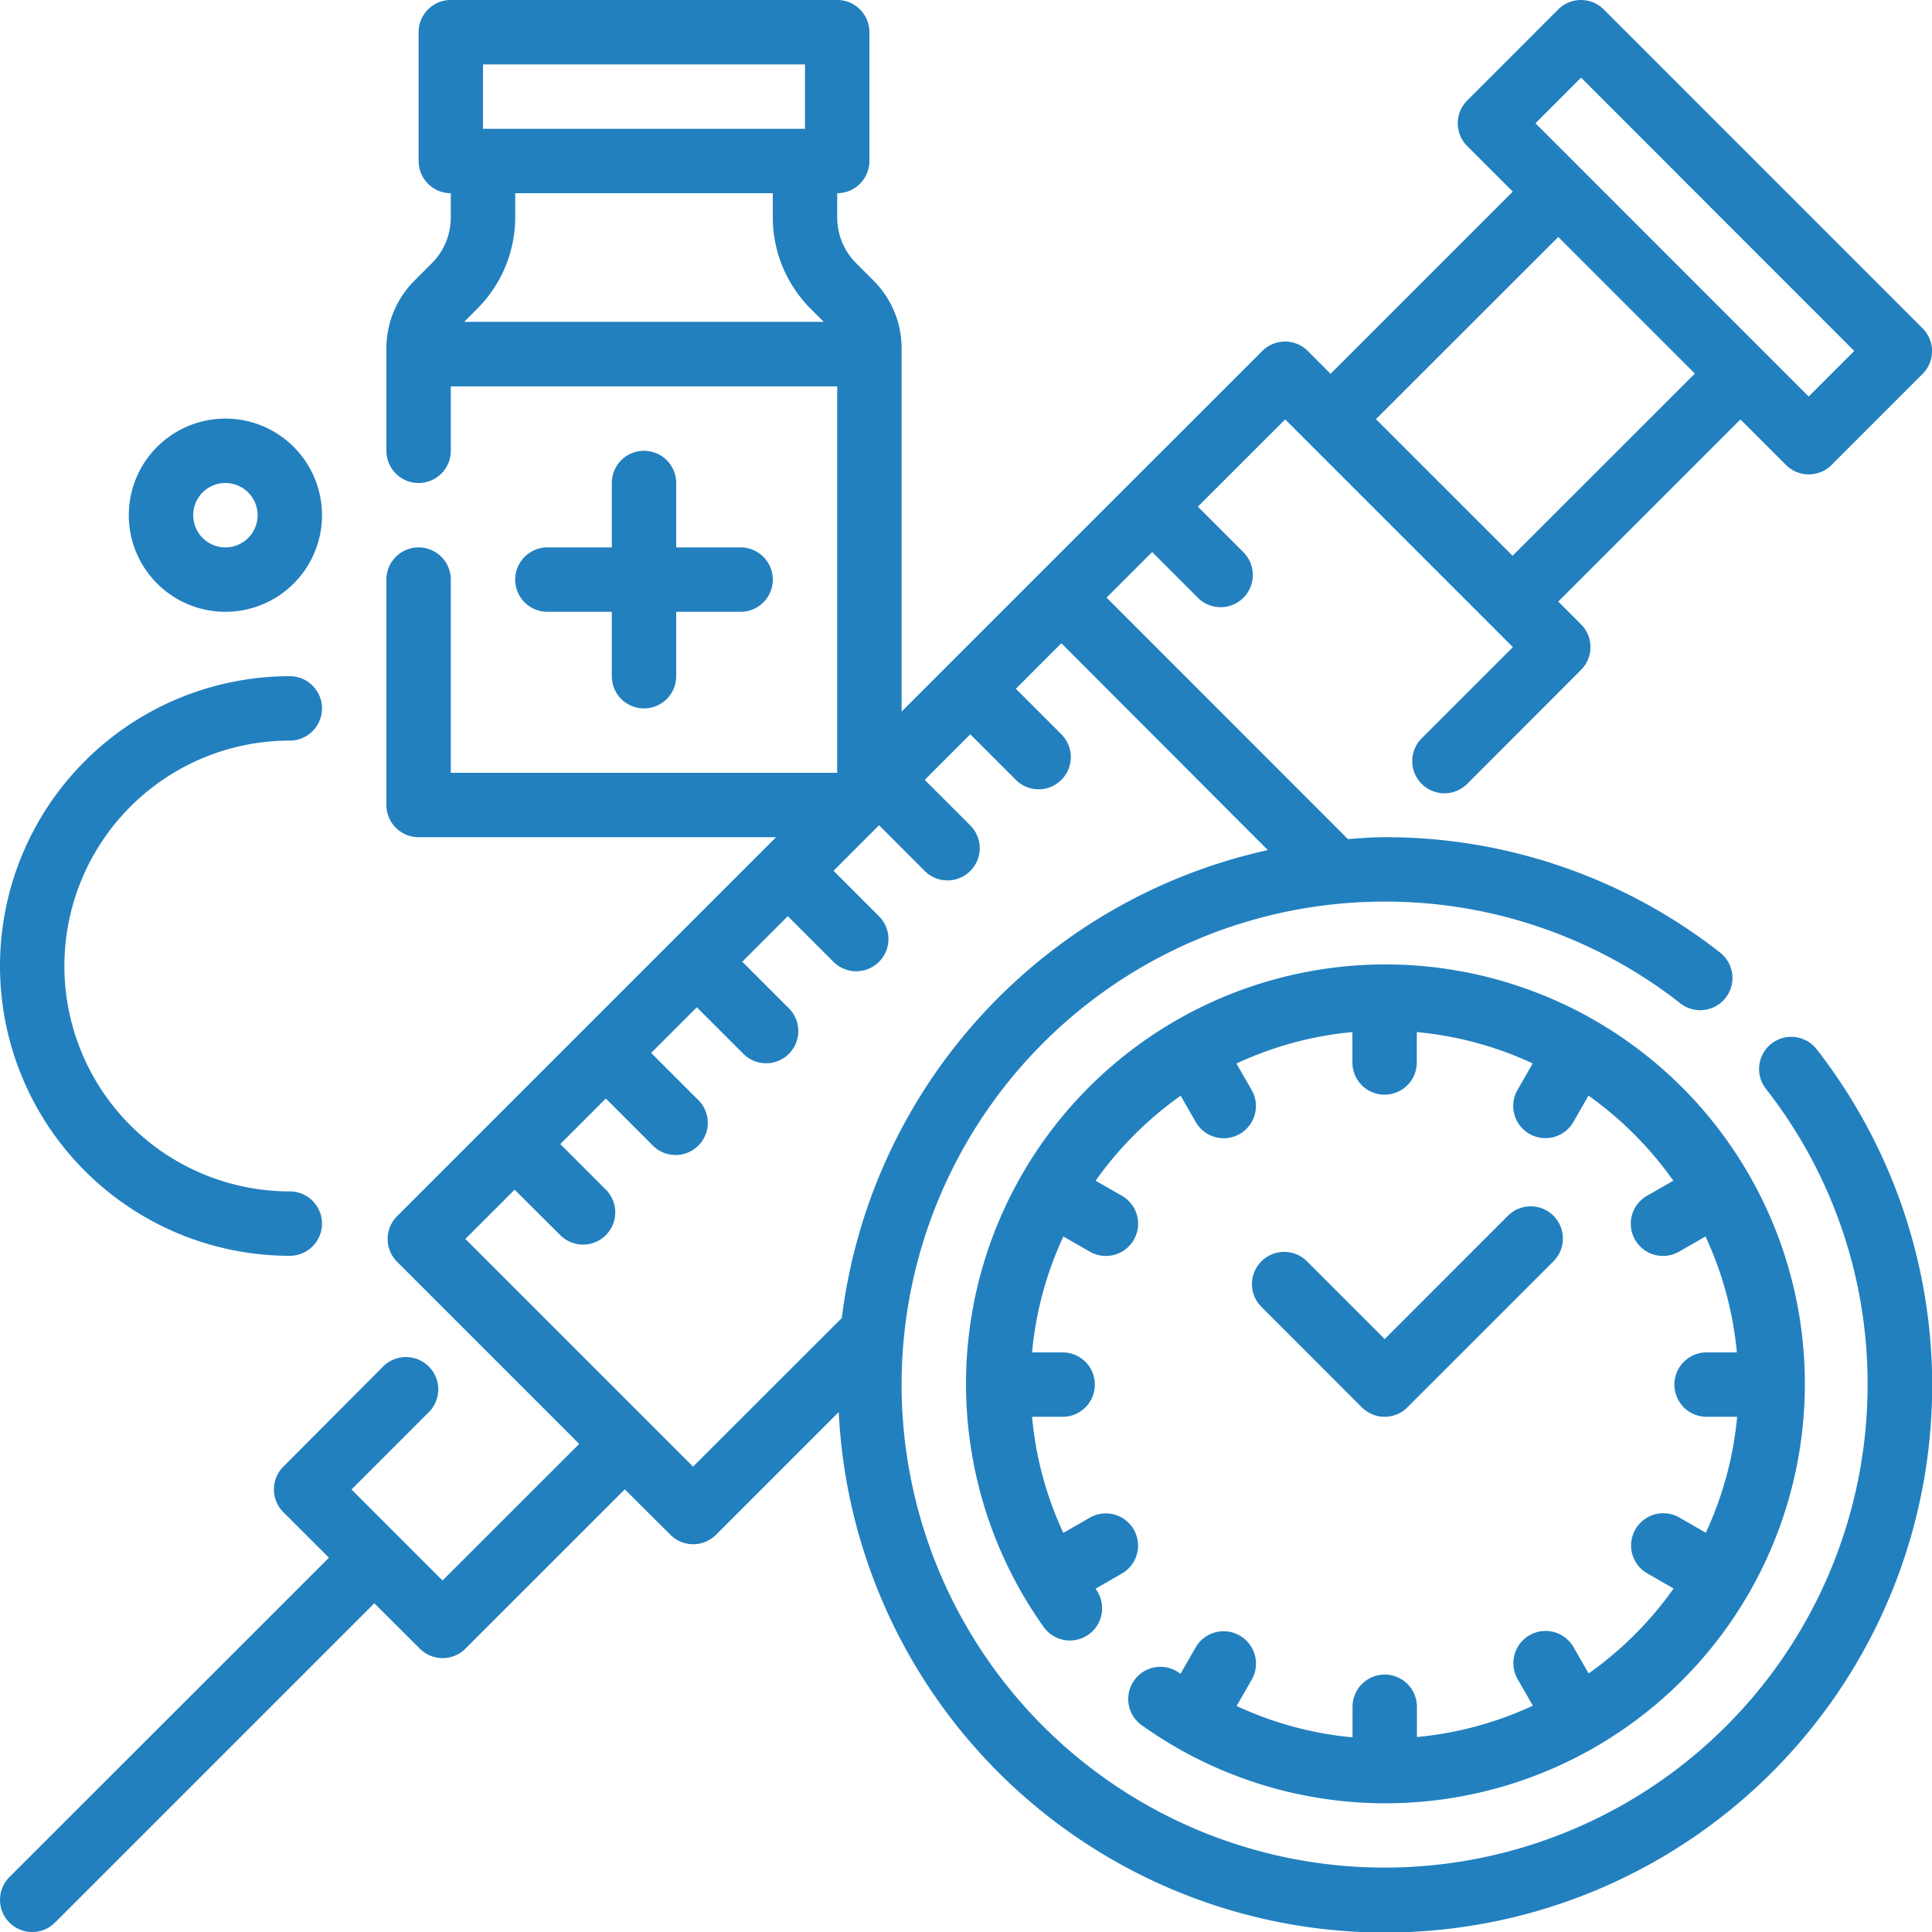 <svg xmlns="http://www.w3.org/2000/svg" width="58.5" height="58.5" viewBox="0 0 58.5 58.5">
  <g id="Outline" transform="translate(-2 -2)">
    <path id="Path_496" data-name="Path 496" d="M21.9,16a.975.975,0,0,0-.975.975v1.95h-1.95a.975.975,0,1,0,0,1.95h1.95v1.95a.975.975,0,0,0,1.95,0v-1.95h1.95a.975.975,0,1,0,0-1.95h-1.95v-1.95A.975.975,0,0,0,21.9,16Z" transform="translate(-0.4 -0.35)" fill="#2280bf"/>
    <path id="Path_497" data-name="Path 497" d="M55.64,33.6a.975.975,0,0,0-.172,1.365,14.477,14.477,0,0,1,3.082,8.96A14.625,14.625,0,1,1,43.925,29.3a14.475,14.475,0,0,1,8.957,3.082.975.975,0,1,0,1.2-1.54A16.407,16.407,0,0,0,43.925,27.35c-.374,0-.742.031-1.111.057l-7.308-7.312,1.38-1.38L38.27,20.1a.975.975,0,1,0,1.379-1.38L38.27,17.341,40.915,14.7l6.894,6.894-2.761,2.762a.975.975,0,1,0,1.379,1.379l3.446-3.451a.975.975,0,0,0,0-1.379l-.69-.69L54.7,14.7l1.379,1.379a.975.975,0,0,0,1.379,0l2.758-2.758a.975.975,0,0,0,0-1.379L50.561,2.286a.975.975,0,0,0-1.379,0L46.426,5.043a.975.975,0,0,0,0,1.379l1.38,1.38-5.517,5.516-.689-.69a.975.975,0,0,0-1.379,0L29.3,23.547V12.557a2.9,2.9,0,0,0-.857-2.068l-.522-.522a1.961,1.961,0,0,1-.571-1.379V7.85a.975.975,0,0,0,.975-.975v-3.9A.975.975,0,0,0,27.35,2H15.65a.975.975,0,0,0-.975.975v3.9a.975.975,0,0,0,.975.975v.739a1.961,1.961,0,0,1-.571,1.379l-.522.522a2.9,2.9,0,0,0-.857,2.068V15.65a.975.975,0,0,0,1.95,0V13.7h11.7V25.4H15.65V19.55a.975.975,0,0,0-1.95,0v6.825a.975.975,0,0,0,.975.975H25.5L14.023,38.826a.975.975,0,0,0,0,1.379l5.516,5.516L15.4,49.856,12.644,47.1l2.34-2.34A.977.977,0,0,0,13.6,43.378L10.58,46.409a.975.975,0,0,0,0,1.379l1.38,1.379L2.286,58.836a.975.975,0,1,0,1.379,1.379l9.669-9.669,1.379,1.375a.975.975,0,0,0,1.379,0l4.826-4.825L22.3,48.473a.975.975,0,0,0,1.379,0l3.718-3.718A16.564,16.564,0,1,0,57.008,33.772.975.975,0,0,0,55.64,33.6ZM49.873,4.35l8.273,8.278-1.38,1.379L48.494,5.732Zm-.689,4.826,4.136,4.136L47.8,18.828l-4.137-4.136ZM16.625,3.95h9.75V5.9h-9.75ZM25.4,7.85v.739a3.921,3.921,0,0,0,1.143,2.757l.4.4H16.054l.4-.4A3.921,3.921,0,0,0,17.6,8.589V7.85ZM22.985,46.409l-6.894-6.894,1.492-1.492L18.965,39.4a.975.975,0,1,0,1.379-1.379l-1.379-1.379,1.379-1.38,1.38,1.38A.975.975,0,1,0,23.1,35.266l-1.384-1.383L23.1,32.5l1.379,1.379A.975.975,0,1,0,25.855,32.5l-1.379-1.379,1.379-1.379,1.379,1.379a.975.975,0,1,0,1.384-1.375l-1.379-1.379,1.379-1.379L30,28.372a.975.975,0,1,0,1.38-1.379L30,25.614l1.38-1.379,1.379,1.379a.975.975,0,1,0,1.379-1.379l-1.379-1.379,1.379-1.379L40.39,27.74a16.6,16.6,0,0,0-12.9,14.169Z" transform="translate(0)" fill="#2280bf"/>
    <path id="Path_498" data-name="Path 498" d="M44.208,45.551a.975.975,0,0,0,1.379,0l4.423-4.422a.975.975,0,1,0-1.379-1.379L44.9,43.483l-2.354-2.354a.975.975,0,1,0-1.379,1.379Z" transform="translate(-0.972 -0.937)" fill="#2280bf"/>
    <path id="Path_499" data-name="Path 499" d="M40.287,52.273a.975.975,0,0,0-1.332.357l-.46.8-.026-.018A.975.975,0,1,0,37.338,55a12.7,12.7,0,1,0-2.986-2.986A.975.975,0,1,0,35.94,50.88l-.018-.026.8-.46a.975.975,0,1,0-.975-1.689l-.8.459A10.591,10.591,0,0,1,34,45.649h.926a.975.975,0,0,0,0-1.95H34a10.628,10.628,0,0,1,.949-3.51l.8.459a.975.975,0,1,0,.975-1.689l-.8-.459A10.822,10.822,0,0,1,38.5,35.927l.459.8a.975.975,0,1,0,1.689-.975l-.459-.8A10.628,10.628,0,0,1,43.7,34v.92a.975.975,0,1,0,1.95,0V34a10.628,10.628,0,0,1,3.51.949l-.459.8a.975.975,0,1,0,1.689.975l.459-.8A10.822,10.822,0,0,1,53.417,38.5l-.8.459a.975.975,0,1,0,.975,1.689l.8-.459a10.628,10.628,0,0,1,.949,3.51h-.916a.975.975,0,1,0,0,1.95h.925a10.627,10.627,0,0,1-.949,3.51l-.8-.459a.975.975,0,1,0-.975,1.689l.8.459a10.823,10.823,0,0,1-2.573,2.573l-.459-.8a.975.975,0,1,0-1.689.975l.459.8a10.628,10.628,0,0,1-3.51.949v-.916a.975.975,0,0,0-1.95,0v.926a10.6,10.6,0,0,1-3.51-.95l.459-.8a.975.975,0,0,0-.367-1.332Z" transform="translate(-0.75 -0.749)" fill="#2280bf"/>
    <path id="Path_500" data-name="Path 500" d="M10.775,40.55a.975.975,0,1,0,0-1.95,6.825,6.825,0,0,1,0-13.65.975.975,0,1,0,0-1.95,8.775,8.775,0,0,0,0,17.55Z" transform="translate(0 -0.525)" fill="#2280bf"/>
    <path id="Path_501" data-name="Path 501" d="M8.925,20.85A2.925,2.925,0,1,0,6,17.925,2.925,2.925,0,0,0,8.925,20.85Zm0-3.9a.975.975,0,1,1-.975.975A.975.975,0,0,1,8.925,16.95Z" transform="translate(-0.1 -0.325)" fill="#2280bf"/>
  </g>
</svg>
